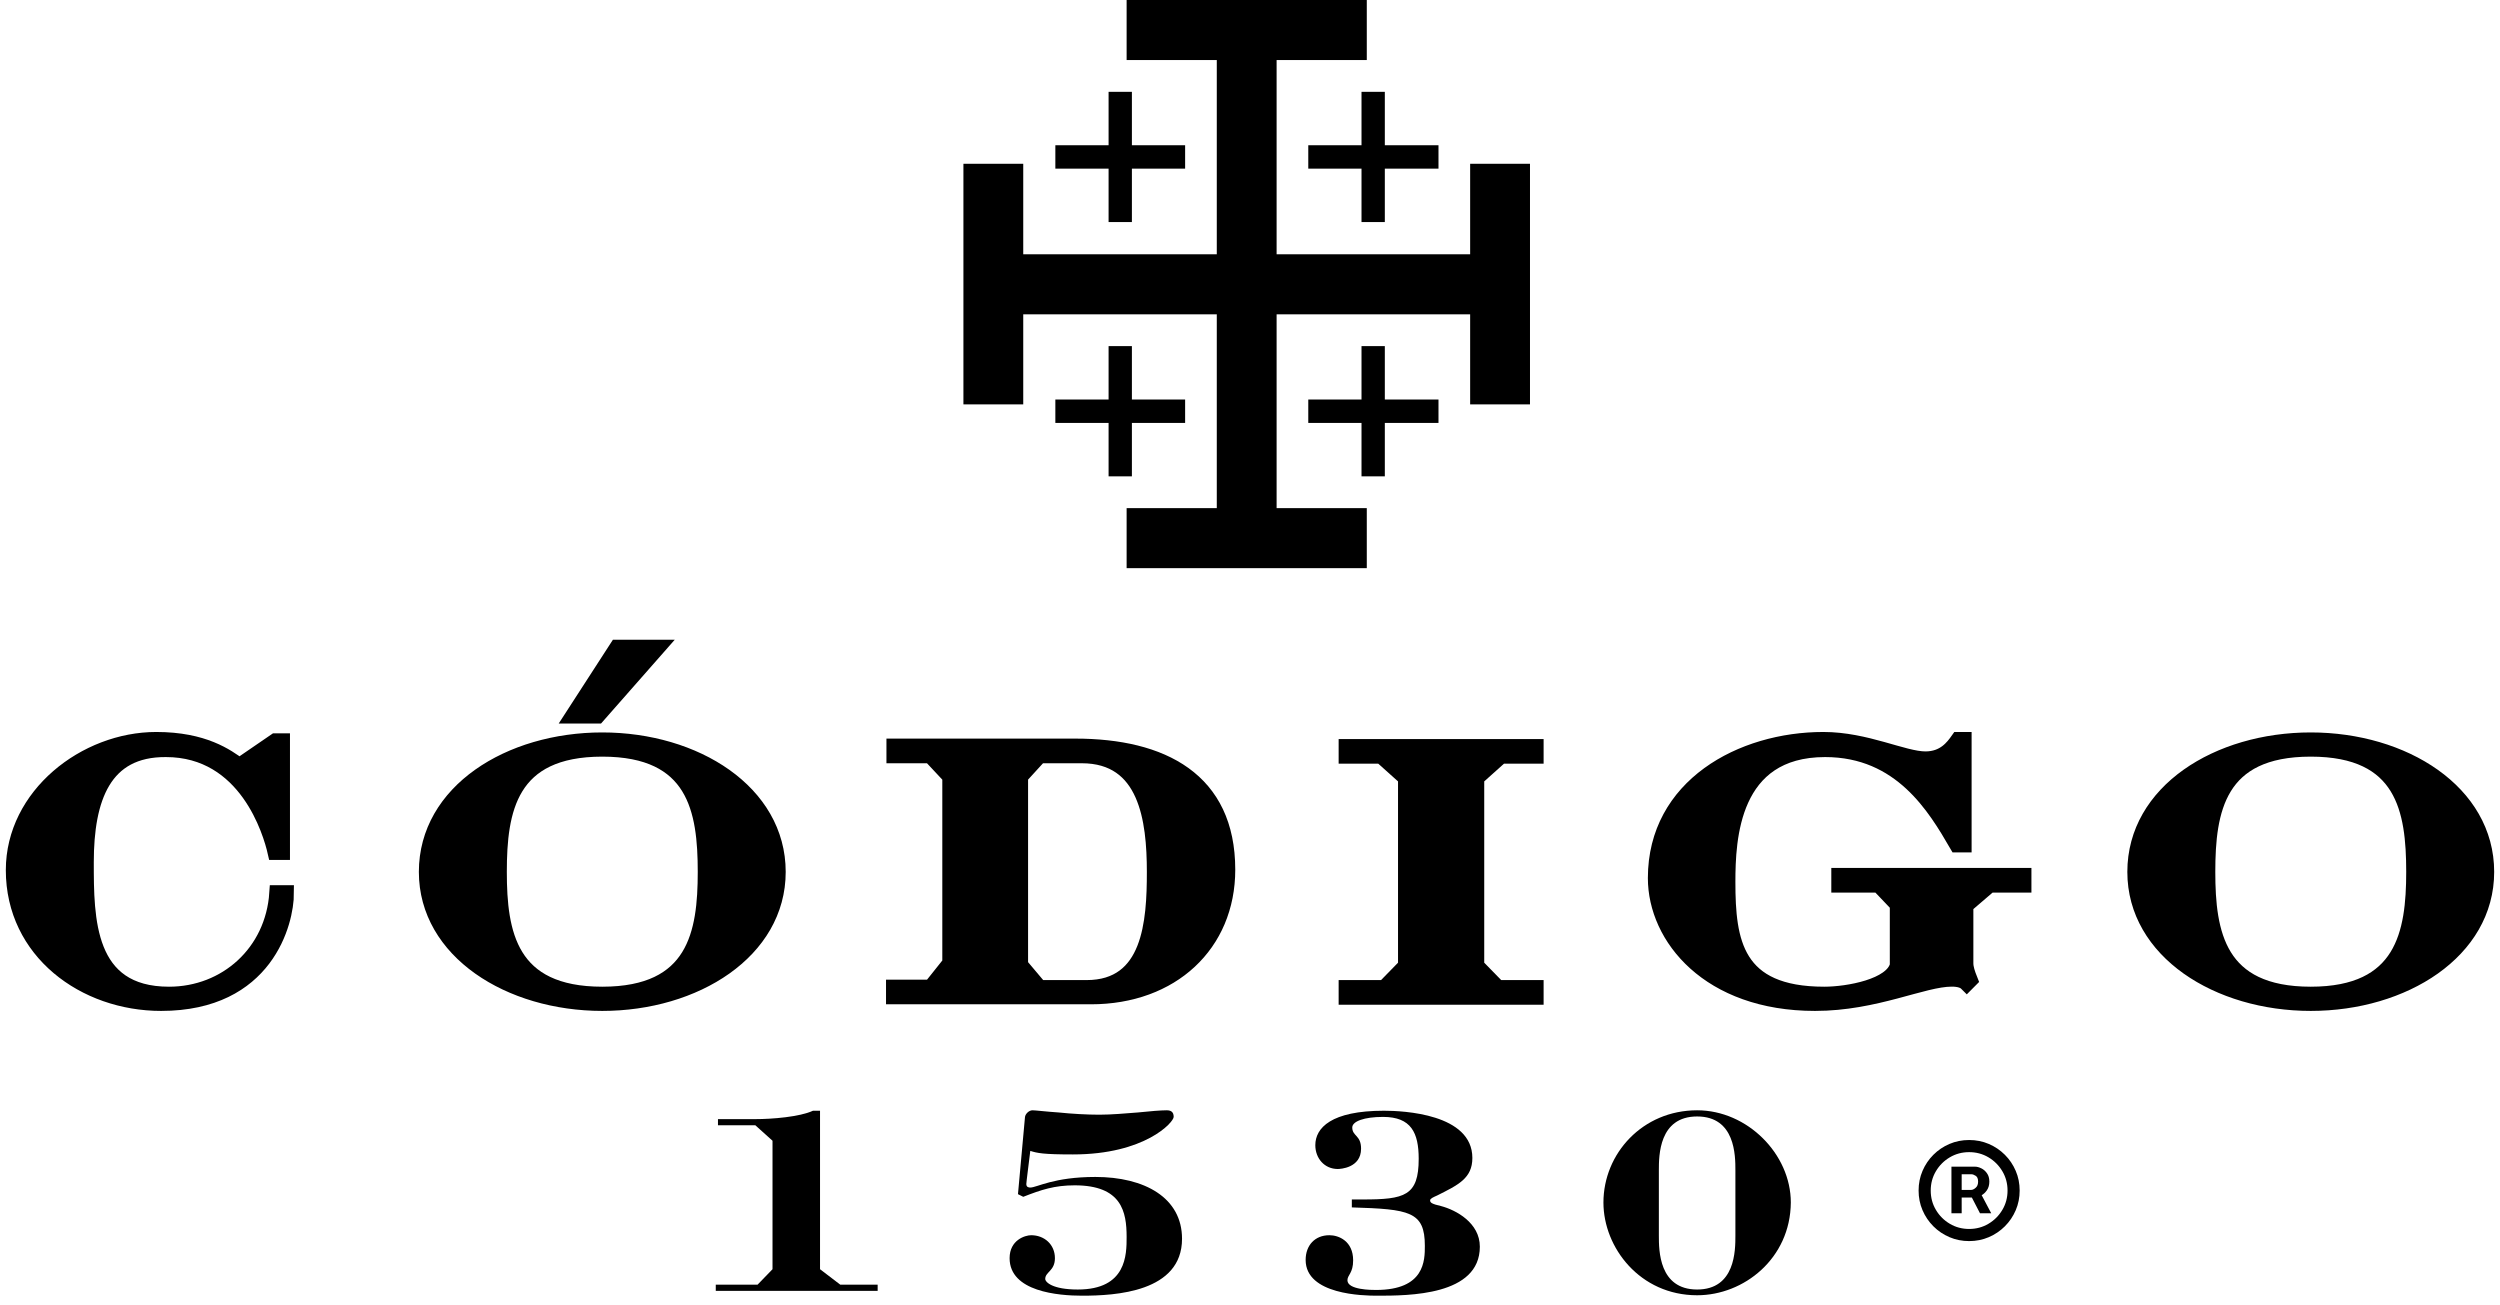 <svg width="182" height="95" viewBox="0 0 182 95" fill="none" xmlns="http://www.w3.org/2000/svg">
<path d="M82.018 41.362V36.992H88.582V22.883H74.492V29.439H70.137V11.923H74.492V18.512H88.582V4.371H82.018V0H99.502V4.371H92.937V18.512H107.027V11.923H111.383V29.439H107.027V22.883H92.937V36.992H99.502V41.362H82.018Z" fill="black"/>
<path d="M99.118 16.166V12.277H95.243V10.574H99.118V6.685H100.815V10.574H104.722V12.277H100.815V16.166H99.118Z" fill="black"/>
<path d="M99.118 34.678V30.789H95.243V29.085H99.118V25.197H100.815V29.085H104.722V30.789H100.815V34.678H99.118Z" fill="black"/>
<path d="M80.705 34.678V30.789H76.83V29.085H80.705V25.197H82.402V29.085H86.277V30.789H82.402V34.678H80.705Z" fill="black"/>
<path d="M80.705 16.166V12.277H76.83V10.574H80.705V6.685H82.402V10.574H86.277V12.277H82.402V16.166H80.705Z" fill="black"/>
<path d="M20.054 53.961H20.534V62.028H20.054C19.733 60.614 17.972 54.539 12.08 54.539C7.533 54.507 6.252 58.107 6.252 62.767C6.252 66.88 6.252 72.408 12.304 72.408C16.467 72.408 19.893 69.355 20.182 65.016H20.822C20.822 67.106 19.381 73.019 11.728 73.019C6.156 73.019 1 69.259 1 63.345C1 57.914 6.22 53.864 11.375 53.864C14.834 53.864 16.499 55.086 17.428 55.761L20.054 53.961Z" fill="black" stroke="black" stroke-width="1.152" stroke-miterlimit="10"/>
<path d="M56.623 63.474C56.623 69.227 50.603 73.019 43.846 73.019C37.09 73.019 31.069 69.227 31.069 63.474C31.069 57.657 37.09 53.897 43.846 53.897C50.603 53.897 56.623 57.689 56.623 63.474ZM36.321 63.474C36.321 67.941 37.058 72.408 43.846 72.408C50.635 72.408 51.372 67.941 51.372 63.474C51.372 58.974 50.635 54.507 43.846 54.507C37.058 54.507 36.321 58.974 36.321 63.474ZM44.935 47.147H47.849L43.494 52.097H41.733L44.935 47.147Z" fill="black" stroke="black" stroke-width="1.152" stroke-miterlimit="10"/>
<path d="M69.176 56.532L67.735 54.989H65.109V54.346H78.271C84.611 54.346 89.351 56.789 89.351 63.313C89.351 68.745 85.284 72.537 79.424 72.537H65.078V71.894H67.767L69.176 70.126V56.532ZM74.268 70.255L75.677 71.926H79.103C83.779 71.926 84.067 67.106 84.067 63.474C84.067 59.681 83.491 54.989 78.751 54.989H75.677L74.268 56.532V70.255Z" fill="black" stroke="black" stroke-width="1.152" stroke-miterlimit="10"/>
<path d="M102.352 56.628L100.559 55.021H98.029V54.379H111.799V55.021H109.269L107.476 56.628V70.319L109.045 71.926H111.799V72.569H98.029V71.926H100.783L102.352 70.319V56.628Z" fill="black" stroke="black" stroke-width="1.152" stroke-miterlimit="10"/>
<path d="M142.957 53.897V61.481H142.477C140.908 58.782 138.41 54.539 132.87 54.539C126.017 54.539 125.761 61.063 125.761 64.213C125.761 68.552 126.305 72.408 132.806 72.408C134.535 72.408 137.769 71.83 138.154 70.287V65.852L136.777 64.406H133.895V63.763H147.312V64.406H144.846L143.085 65.916V70.126C143.085 70.48 143.213 70.866 143.405 71.348L143.181 71.573C142.989 71.38 142.637 71.251 142.092 71.251C139.979 71.251 136.552 73.019 132.133 73.019C124.416 73.019 120.541 68.23 120.541 63.924C120.541 57.239 126.785 53.864 132.742 53.864C135.848 53.864 138.57 55.279 140.171 55.279C141.548 55.279 142.188 54.411 142.573 53.864H142.957V53.897Z" fill="black" stroke="black" stroke-width="1.152" stroke-miterlimit="10"/>
<path d="M181 63.474C181 69.227 174.98 73.019 168.223 73.019C161.466 73.019 155.446 69.227 155.446 63.474C155.446 57.657 161.466 53.897 168.223 53.897C174.98 53.897 181 57.689 181 63.474ZM160.698 63.474C160.698 67.941 161.434 72.408 168.223 72.408C174.98 72.408 175.748 67.941 175.748 63.474C175.748 58.974 175.012 54.507 168.223 54.507C161.434 54.507 160.698 58.974 160.698 63.474Z" fill="black" stroke="black" stroke-width="1.152" stroke-miterlimit="10"/>
<path d="M52.076 93.523H55.151L56.239 92.399V83.046L54.99 81.921H52.268V81.472H54.99C56.207 81.472 58.225 81.311 59.185 80.861H59.698V92.399L61.171 93.523H63.893V93.973H52.108V93.523H52.076Z" fill="black"/>
<path d="M74.108 86.935L74.62 81.311C74.652 81.086 74.909 80.829 75.165 80.829C75.389 80.829 76.125 80.925 77.086 80.989C78.015 81.086 79.135 81.15 80.032 81.15C80.929 81.15 81.954 81.054 82.818 80.989C83.747 80.893 84.515 80.829 84.932 80.829C85.22 80.829 85.444 80.925 85.444 81.311C85.444 81.696 83.362 84.043 78.111 84.043C75.933 84.043 75.517 83.946 75.005 83.785C74.909 84.589 74.716 86.067 74.716 86.196C74.716 86.421 74.876 86.453 75.005 86.453C75.485 86.453 76.702 85.682 79.744 85.682C83.331 85.682 86.052 87.192 86.052 90.181C86.052 94.07 81.185 94.327 78.783 94.327C77.054 94.327 73.499 94.038 73.499 91.595C73.499 90.277 74.62 89.924 75.069 89.924C76.029 89.924 76.798 90.599 76.798 91.595C76.798 92.527 76.093 92.591 76.093 93.106C76.093 93.331 76.606 93.877 78.463 93.877C82.018 93.877 82.018 91.338 82.018 90.052C82.018 88.221 81.665 86.292 78.239 86.292C76.766 86.292 75.805 86.614 74.492 87.128L74.108 86.935Z" fill="black"/>
<path d="M98.413 87.321H99.214C102.256 87.321 103.281 87.064 103.281 84.364C103.281 82.468 102.736 81.311 100.687 81.311C99.31 81.311 98.445 81.632 98.445 82.082C98.445 82.725 99.086 82.629 99.086 83.625C99.086 85.039 97.549 85.103 97.389 85.103C96.428 85.103 95.755 84.332 95.755 83.368C95.755 82.114 96.908 80.861 100.751 80.861C102.16 80.861 107.188 81.086 107.188 84.3C107.188 85.778 106.163 86.26 104.626 87.031C104.338 87.16 104.113 87.256 104.113 87.385C104.113 87.546 104.209 87.642 104.914 87.803C106.003 88.092 107.732 89.024 107.732 90.76C107.732 94.327 102.544 94.327 100.239 94.327C99.278 94.327 95.051 94.263 95.051 91.724C95.051 90.663 95.723 89.924 96.78 89.924C97.453 89.924 98.509 90.342 98.509 91.756C98.509 92.688 98.093 92.816 98.093 93.202C98.093 93.909 99.854 93.909 100.175 93.909C103.729 93.909 103.729 91.756 103.729 90.695C103.729 88.189 102.608 88.028 98.413 87.899V87.321Z" fill="black"/>
<path d="M123.551 94.295C119.388 94.295 116.73 90.824 116.73 87.546C116.73 83.978 119.58 80.829 123.551 80.829C127.202 80.829 130.372 84.01 130.372 87.546C130.34 91.627 126.946 94.295 123.551 94.295ZM126.337 85.2C126.337 84.139 126.337 81.279 123.551 81.279C120.765 81.279 120.765 84.139 120.765 85.2V89.956C120.765 91.017 120.765 93.877 123.551 93.877C126.337 93.877 126.337 91.017 126.337 89.956V85.2Z" fill="black"/>
<path d="M142.065 88.327V84.934H143.785C143.923 84.934 144.073 84.974 144.236 85.053C144.398 85.13 144.536 85.249 144.649 85.412C144.766 85.571 144.824 85.774 144.824 86.019C144.824 86.267 144.764 86.479 144.645 86.653C144.525 86.825 144.38 86.956 144.208 87.044C144.039 87.133 143.88 87.178 143.73 87.178H142.488V86.626H143.5C143.601 86.626 143.71 86.575 143.826 86.474C143.946 86.373 144.006 86.221 144.006 86.019C144.006 85.811 143.946 85.669 143.826 85.596C143.71 85.522 143.607 85.486 143.518 85.486H142.81V88.327H142.065ZM144.116 86.727L144.962 88.327H144.144L143.316 86.727H144.116ZM143.353 90.351C142.844 90.351 142.367 90.256 141.923 90.066C141.478 89.876 141.087 89.612 140.75 89.275C140.413 88.937 140.149 88.546 139.959 88.102C139.769 87.657 139.674 87.181 139.674 86.672C139.674 86.163 139.769 85.686 139.959 85.242C140.149 84.797 140.413 84.406 140.75 84.069C141.087 83.732 141.478 83.468 141.923 83.278C142.367 83.088 142.844 82.993 143.353 82.993C143.862 82.993 144.338 83.088 144.783 83.278C145.227 83.468 145.618 83.732 145.955 84.069C146.293 84.406 146.556 84.797 146.746 85.242C146.936 85.686 147.031 86.163 147.031 86.672C147.031 87.181 146.936 87.657 146.746 88.102C146.556 88.546 146.293 88.937 145.955 89.275C145.618 89.612 145.227 89.876 144.783 90.066C144.338 90.256 143.862 90.351 143.353 90.351ZM143.353 89.468C143.868 89.468 144.337 89.342 144.76 89.091C145.183 88.839 145.52 88.502 145.771 88.079C146.023 87.656 146.149 87.187 146.149 86.672C146.149 86.157 146.023 85.688 145.771 85.265C145.52 84.842 145.183 84.504 144.76 84.253C144.337 84.002 143.868 83.876 143.353 83.876C142.838 83.876 142.369 84.002 141.946 84.253C141.522 84.504 141.185 84.842 140.934 85.265C140.682 85.688 140.557 86.157 140.557 86.672C140.557 87.187 140.682 87.656 140.934 88.079C141.185 88.502 141.522 88.839 141.946 89.091C142.369 89.342 142.838 89.468 143.353 89.468Z" fill="black"/>
</svg>
